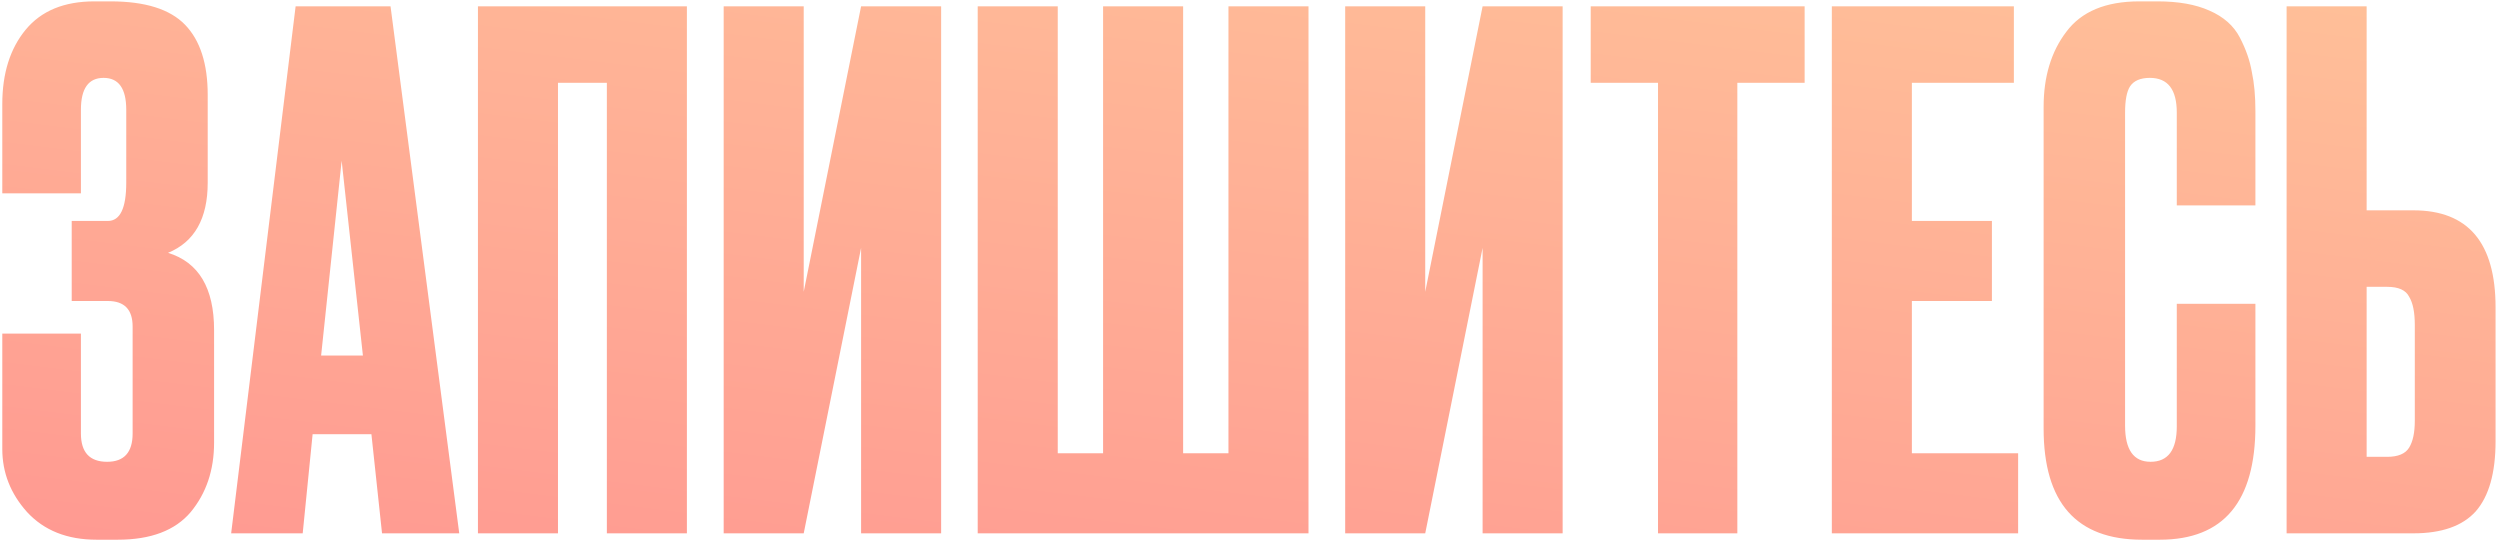 <?xml version="1.0" encoding="UTF-8"?> <svg xmlns="http://www.w3.org/2000/svg" width="300" height="65" viewBox="0 0 300 65" fill="none"><path d="M9.71 13.17V23.2H0.275V12.49C0.275 8.807 1.21 5.832 3.08 3.565C4.95 1.298 7.698 0.165 11.325 0.165H13.28C17.417 0.165 20.392 1.1 22.205 2.97C24.018 4.84 24.925 7.645 24.925 11.385V21.925C24.925 26.232 23.338 29.037 20.165 30.34C23.848 31.473 25.69 34.562 25.69 39.605V53.12C25.69 56.407 24.755 59.183 22.885 61.45C21.015 63.66 18.097 64.765 14.13 64.765H11.58C8.067 64.765 5.29 63.66 3.25 61.45C1.267 59.24 0.275 56.718 0.275 53.885V40.03H9.71V52.015C9.71 54.282 10.758 55.415 12.855 55.415C14.895 55.415 15.915 54.282 15.915 52.015V39.18C15.915 37.14 14.923 36.12 12.94 36.12H8.605V26.515H12.94C14.413 26.515 15.15 24.985 15.15 21.925V13.17C15.15 10.62 14.243 9.345 12.43 9.345C10.617 9.345 9.71 10.62 9.71 13.17ZM45.844 64L44.569 52.1H37.514L36.324 64H27.739L35.474 0.76H46.864L55.109 64H45.844ZM40.999 19.29L38.534 42.665H43.549L40.999 19.29ZM57.353 64V0.76H82.428V64H72.823V9.94H66.958V64H57.353ZM103.331 64V29.745L96.446 64H86.841V0.76H96.446V35.015L103.331 0.76H112.936V64H103.331ZM117.325 64V0.76H126.93V54.395H132.37V0.76H141.975V54.395H147.415V0.76H157.02V64H117.325ZM177.912 64V29.745L171.027 64H161.422V0.76H171.027V35.015L177.912 0.76H187.517V64H177.912ZM190.886 0.76H216.556V9.94H208.481V64H198.961V9.94H190.886V0.76ZM219.82 0.76H241.665V9.94H229.425V26.515H239.03V36.12H229.425V54.395H242.175V64H219.82V0.76ZM261.214 51.165V36.46H270.649V51.08C270.649 60.203 266.824 64.765 259.174 64.765H257.049C249.173 64.765 245.234 60.317 245.234 51.42V12.83C245.234 9.203 246.141 6.2 247.954 3.82C249.768 1.383 252.686 0.165 256.709 0.165H258.919C261.413 0.165 263.481 0.533 265.124 1.27C266.824 2.007 268.043 3.083 268.779 4.5C269.516 5.917 269.998 7.305 270.224 8.665C270.508 9.968 270.649 11.527 270.649 13.34V24.645H261.214V13.51C261.214 10.733 260.138 9.345 257.984 9.345C256.851 9.345 256.058 9.685 255.604 10.365C255.208 10.988 255.009 12.037 255.009 13.51V51.08C255.009 53.97 256.029 55.415 258.069 55.415C260.166 55.415 261.214 53.998 261.214 51.165ZM283.997 25.24H289.607C296.18 25.24 299.467 29.122 299.467 36.885V52.95C299.467 56.747 298.674 59.552 297.087 61.365C295.5 63.122 293.007 64 289.607 64H274.392V0.76H283.997V25.24ZM283.997 54.82H286.462C287.765 54.82 288.644 54.452 289.097 53.715C289.55 52.978 289.777 51.902 289.777 50.485V39.01C289.777 37.48 289.55 36.347 289.097 35.61C288.7 34.817 287.822 34.42 286.462 34.42H283.997V54.82Z" fill="url(#paint0_linear_15_1236)"></path><defs><linearGradient id="paint0_linear_15_1236" x1="-1" y1="71" x2="23.902" y2="-129.312" gradientUnits="userSpaceOnUse"><stop stop-color="#FF9791"></stop><stop offset="1" stop-color="#FFE49F"></stop></linearGradient></defs></svg> 
